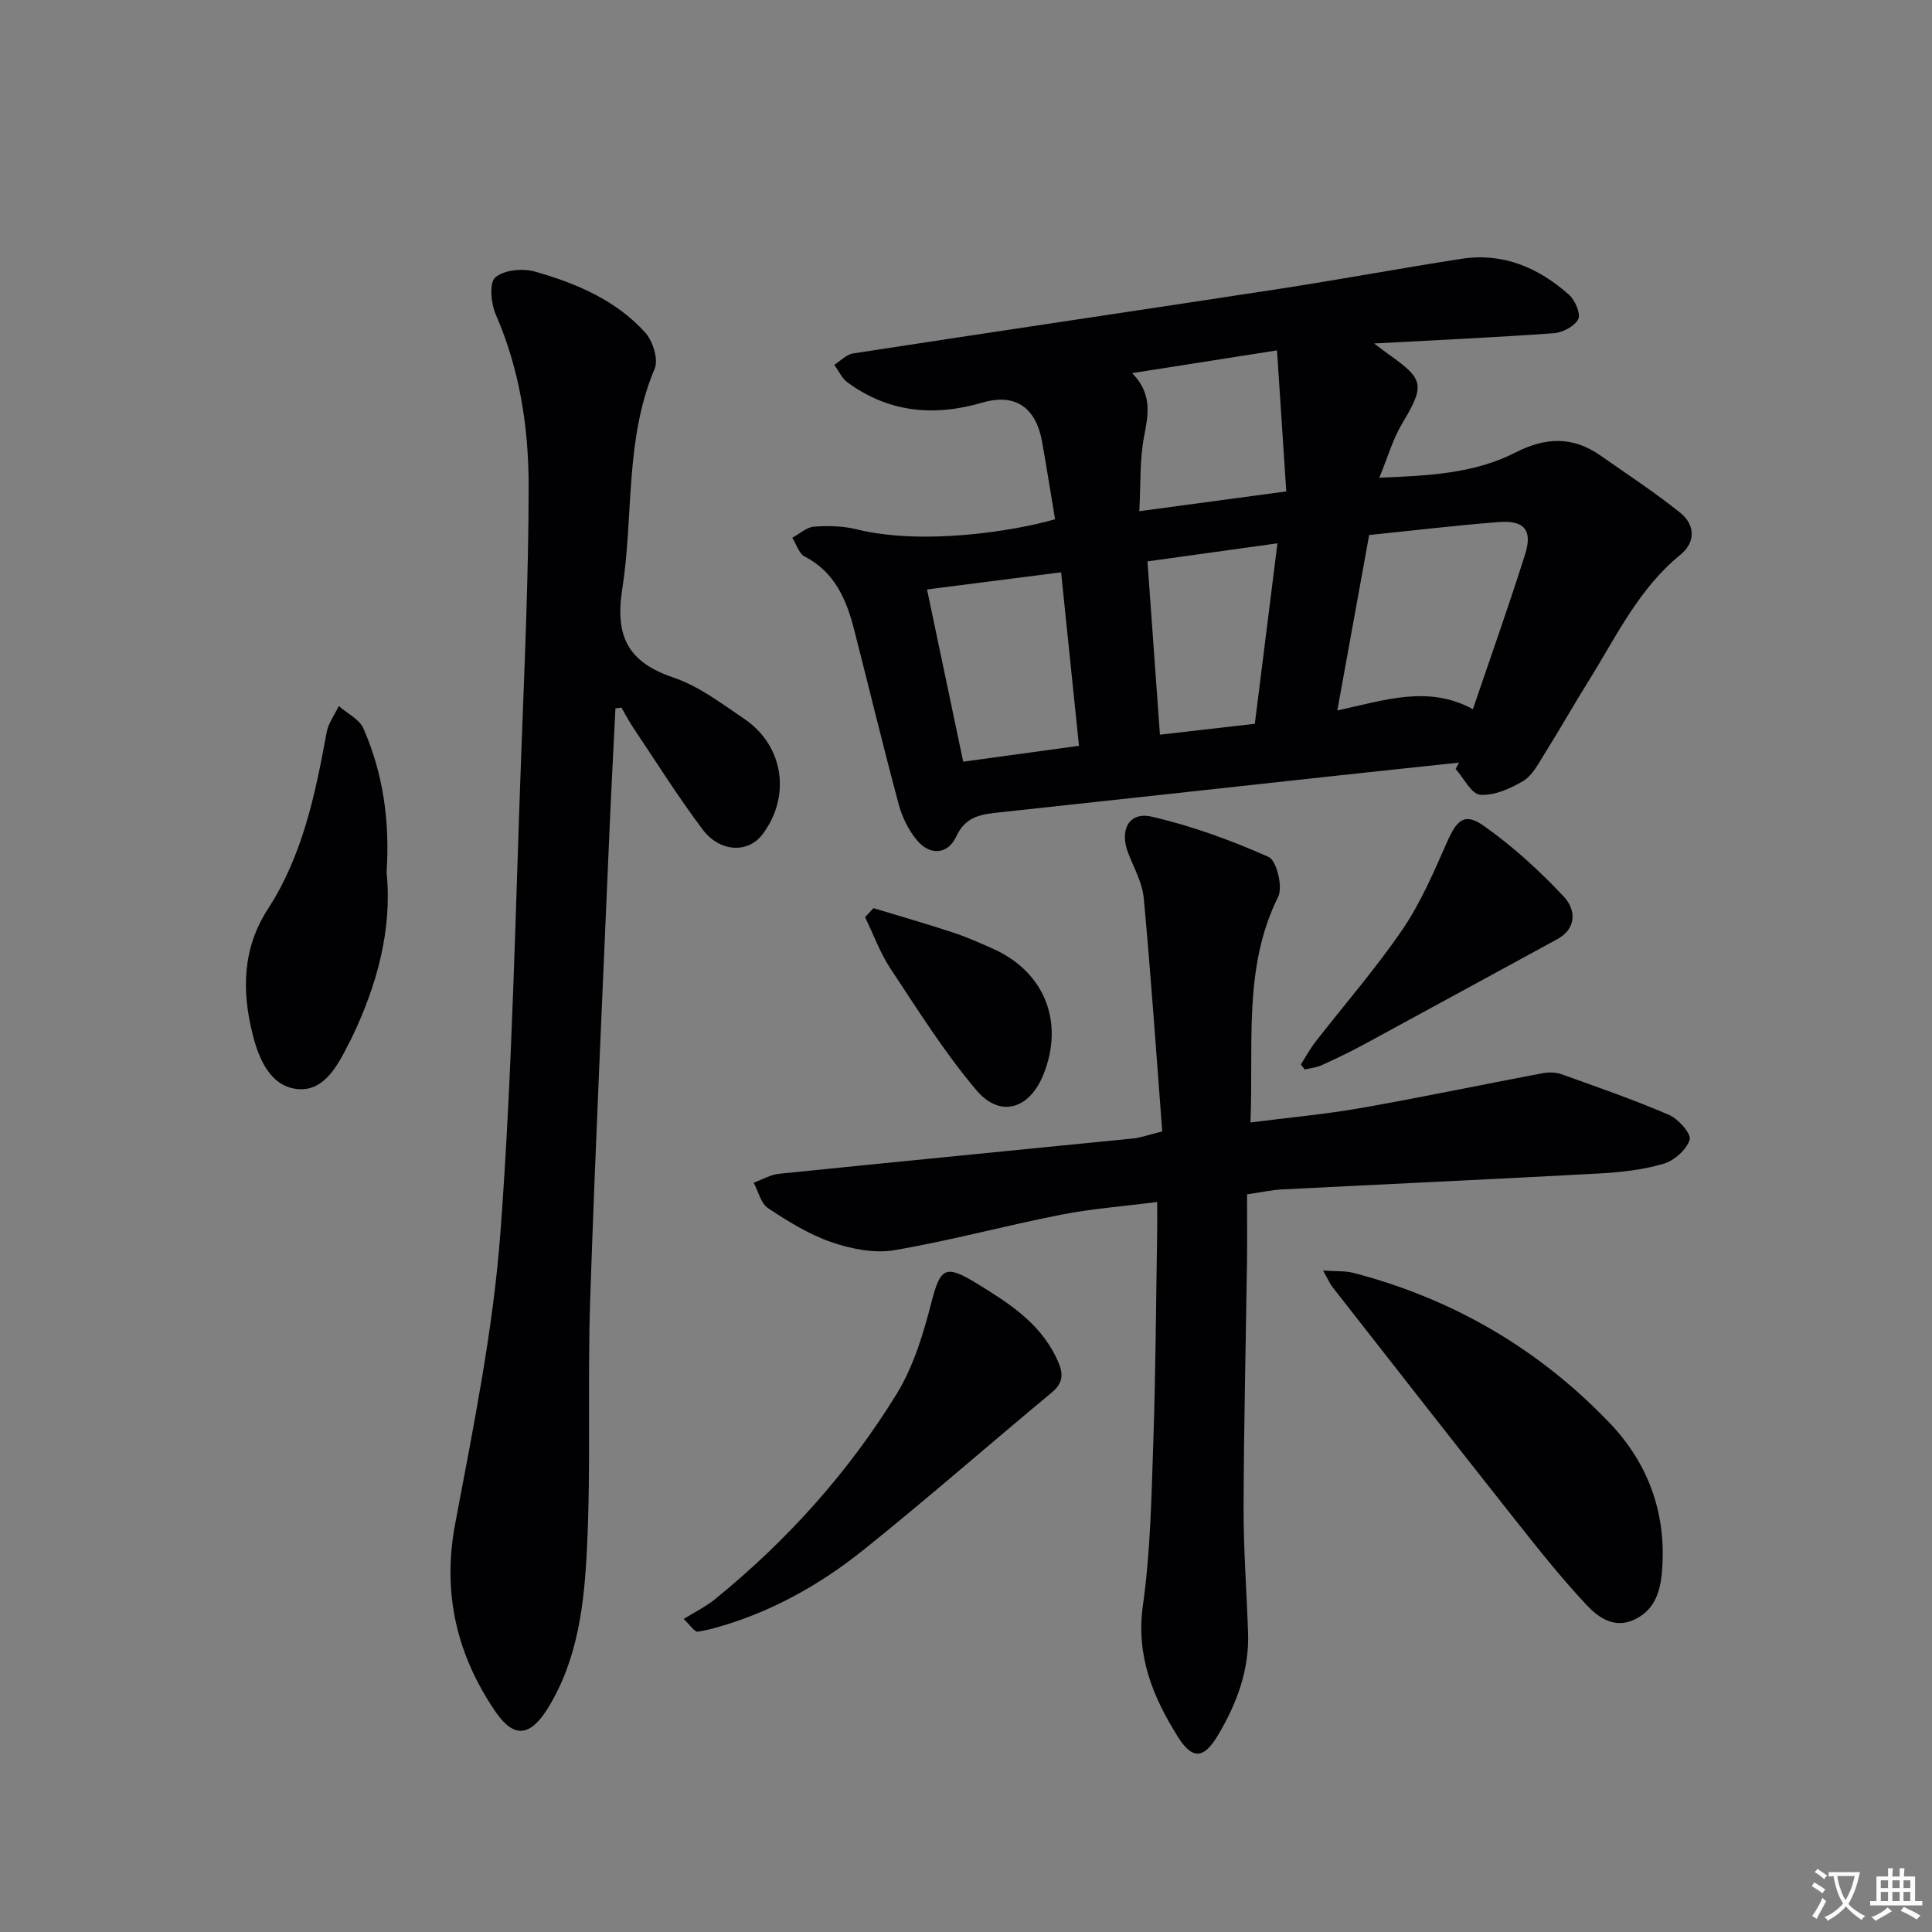 <svg enable-background="new 0 0 400 400" viewBox="0 0 400 400" xmlns="http://www.w3.org/2000/svg"><rect x="0" y="0" width="400" height="400" fill="#808080" stroke="none"/><path d="m377.9 391.2c-.2.3-.4.5-.6.8-.7-.6-1.4-1-2.2-1.5.2-.3.4-.5.5-.8.6.4 1.4.8 2.3 1.5zm-1.8 6.1c-.2-.2-.5-.4-.9-.6.4-.6.8-1.2 1.2-1.9s.7-1.3.9-1.9c.3.3.5.5.8.7-.7 1.3-1.4 2.6-2 3.7zm2.2-9c-.3.3-.5.5-.6.8-.6-.6-1.3-1.1-2-1.5.3-.3.5-.5.6-.7.6.5 1.3.9 2 1.4zm.3.2v-.9h2 4.5c-.3 1.3-.6 2.5-1 3.6s-.9 2.1-1.4 3c.4.5 1 1 1.6 1.4s1.2.8 1.9 1.1c-.3.2-.5.4-.8.8-.4-.3-1-.7-1.6-1.2s-1.2-1.1-1.6-1.6c-.5.6-1.1 1.1-1.7 1.6s-1.4.9-2.1 1.4c-.1-.3-.3-.5-.7-.8.6-.2 1.2-.5 1.9-1s1.4-1.1 2-1.8c-.5-.8-.9-1.6-1.2-2.5s-.6-2-.8-3.2c-.4.1-.7.1-1 .1zm2.5 2.7c.3 1 .7 1.7 1 2.2.3-.5.6-1.1 1-2s.6-1.9.9-3h-3.2-.4c.1.9.3 1.8.7 2.8z" fill="#fbfafc"/><path d="m396.5 388.5v1.5 3.6h1.5v.9c-.4 0-1 0-1.7 0h-7.9c-.5 0-.9 0-1.2 0v-.9h1.3v-3.5c0-.7 0-1.2 0-1.6h2.4c0-.8 0-1.4 0-1.7h1c0 .3-.1.8-.1 1.7h1.5c0-.8 0-1.4 0-1.7h1c0 .3-.1.9-.1 1.7zm-8.2 9.2c-.2-.3-.5-.5-.8-.8.8-.3 1.4-.6 1.9-.9s1-.7 1.4-1.1c.3.3.6.5.9.8-1.6 1-2.8 1.6-3.4 2zm2.6-6.8v-1.6h-1.5v1.6zm0 2.7v-1.9h-1.5v1.9zm2.4-2.7v-1.6h-1.5v1.6zm0 2.7v-1.9h-1.5v1.9zm.2 2 .7-.8c.4.2.9.5 1.6.8s1.3.7 1.8 1c-.3.3-.5.5-.8.8-.4-.3-1.5-1-3.3-1.8zm2-4.7v-1.6h-1.4v1.6zm0 2.7v-1.9h-1.4v1.9z" fill="#fbfafc"/><g fill="#010103"><path d="m218.44 107.5c-.92-5.51-1.75-10.75-2.67-15.96-1.26-7.14-5.52-10.19-12.36-8.19-10.05 2.94-19.37 2.07-27.92-4.16-1.18-.86-1.86-2.42-2.77-3.65 1.3-.82 2.53-2.16 3.93-2.37 29.34-4.52 58.71-8.84 88.05-13.34 12.63-1.94 25.2-4.28 37.83-6.24 8.64-1.35 16 1.82 22.32 7.44 1.26 1.12 2.47 3.95 1.9 5.06-.76 1.48-3.24 2.77-5.07 2.9-12.05.87-24.12 1.42-37.19 2.12 1.52 1.14 2.25 1.71 3.01 2.25 7.41 5.21 7.51 6.44 2.79 14.35-1.92 3.21-2.96 6.94-4.72 11.19 10.17-.4 19.64-.85 28.14-5.19 6.34-3.24 11.94-3.4 17.69.63 5.55 3.89 11.24 7.61 16.51 11.85 3.06 2.46 3.17 6.1.01 8.66-8.66 7.04-13.28 16.93-18.98 26.07-3.17 5.08-6.11 10.3-9.29 15.37-1.23 1.96-2.44 4.31-4.29 5.41-2.67 1.58-5.98 3.06-8.9 2.85-1.81-.13-3.4-3.46-5.09-5.35.24-.44.48-.87.72-1.31-8.19.87-16.38 1.73-24.57 2.62-23.44 2.55-46.87 5.13-70.31 7.65-3.82.41-7.23.67-9.25 5.06-1.73 3.75-5.48 3.94-8.13.73-1.72-2.08-3.04-4.76-3.75-7.38-3.23-12.02-6.14-24.11-9.23-36.17-1.6-6.26-4-11.94-10.25-15.18-1.2-.62-1.73-2.55-2.56-3.88 1.49-.81 2.94-2.19 4.48-2.3 2.94-.22 6.04-.15 8.89.56 13.58 3.36 32.57.38 41.03-2.1zm65.03 3.27c-2.27 12.53-4.38 24.15-6.59 36.32 9.86-2.12 18.82-5.3 28.07-.26 3.78-11.15 7.51-21.58 10.83-32.15 1.54-4.9-.22-6.99-5.37-6.6-8.91.68-17.78 1.76-26.94 2.69zm-91.54 11.27c2.6 12.38 5.03 23.96 7.49 35.66 8.26-1.13 15.89-2.18 23.97-3.29-1.27-12.36-2.48-24.11-3.7-35.92-9.53 1.22-18.35 2.35-27.76 3.55zm45.64-5.81c.86 11.9 1.71 23.68 2.58 35.88 6.93-.8 13.26-1.52 19.65-2.26 1.59-12.71 3.11-24.8 4.68-37.36-9.23 1.28-17.74 2.47-26.91 3.74zm28.74-14.49c-.64-9.75-1.26-19.18-1.92-29.2-10.72 1.68-19.94 3.13-29.98 4.71 4.24 4.39 3.32 8.6 2.45 13.16-.91 4.76-.67 9.75-.98 15.43 10.51-1.41 19.98-2.69 30.43-4.1z"/><path d="m127.42 146.66c-.43 8.74-.9 17.47-1.27 26.21-1.36 32.07-2.89 64.14-3.96 96.23-.57 17.12.17 34.29-.66 51.39-.55 11.37-1.81 22.93-8.03 33.06-3.66 5.97-7.05 6.52-10.98.75-7.91-11.64-10.99-24.38-8.3-38.71 3.76-20.03 7.88-40.15 9.39-60.42 2.49-33.32 3.09-66.78 4.35-100.18.68-18.12 1.48-36.24 1.49-54.36 0-12.14-1.85-24.14-6.8-35.5-1-2.28-1.4-6.57-.11-7.69 1.79-1.56 5.68-1.93 8.22-1.21 8.52 2.43 16.76 5.89 22.84 12.64 1.57 1.75 2.76 5.54 1.94 7.47-6.23 14.71-4.33 30.47-6.71 45.64-1.54 9.84 1.23 15.14 10.63 18.31 5.23 1.77 9.92 5.36 14.6 8.52 8.24 5.56 9.77 16.1 3.76 23.99-2.95 3.87-8.77 3.7-12.36-1.08-5.09-6.77-9.6-13.97-14.32-21.01-.91-1.35-1.66-2.81-2.48-4.21-.41.04-.82.1-1.24.16z"/><path d="m240.63 234.25c-1.25-16.27-2.34-32.32-3.83-48.33-.3-3.19-2.06-6.27-3.24-9.36-1.81-4.71.17-8.56 4.86-7.48 8.3 1.9 16.44 4.88 24.23 8.34 1.65.73 3 6.2 1.98 8.25-7.27 14.65-5.05 30.23-5.74 46.72 7.92-1.01 15.43-1.68 22.83-2.98 12.58-2.21 25.08-4.84 37.63-7.21 1.26-.24 2.73-.22 3.91.2 7.49 2.68 15.02 5.29 22.32 8.44 1.92.83 4.63 3.93 4.25 5.13-.66 2.07-3.19 4.32-5.39 4.97-4.25 1.25-8.79 1.77-13.25 2.01-21.93 1.2-43.86 2.19-65.79 3.31-2.14.11-4.26.59-7.21 1.02 0 4.67.05 9.28-.01 13.88-.24 16.98-.66 33.96-.71 50.94-.02 8.64.63 17.29.93 25.93.27 7.76-2.35 14.71-6.24 21.24-2.95 4.96-5.31 5.09-8.33.26-5.17-8.28-8.67-16.78-7.2-27.19 1.57-11.15 1.77-22.52 2.15-33.81.49-14.47.56-28.95.8-43.43.03-1.81 0-3.63 0-6.24-6.97.89-13.54 1.38-19.95 2.64-11.54 2.27-22.91 5.38-34.5 7.34-4.16.7-8.95-.27-13.03-1.68-4.63-1.6-8.96-4.29-13.08-7.02-1.5-.99-2.01-3.47-2.98-5.27 1.75-.64 3.45-1.67 5.25-1.85 24.46-2.5 48.94-4.87 73.4-7.32 1.48-.16 2.91-.7 5.94-1.45z"/><path d="m273.93 263.05c2.93.2 4.67.06 6.26.48 20.6 5.36 38.38 15.73 53.06 31.07 8.16 8.53 11.9 19.08 10.82 31.05-.37 4.12-1.64 7.85-5.82 9.73-4.14 1.86-7.4-.56-9.77-3.09-5.32-5.67-10.17-11.81-15.01-17.92-12.59-15.91-25.07-31.9-37.58-47.88-.48-.61-.79-1.36-1.96-3.44z"/><path d="m141.56 335.18c2.21-1.38 4.6-2.54 6.6-4.18 14.82-12.08 27.52-26.17 37.5-42.43 3.46-5.64 5.49-12.36 7.16-18.85 1.88-7.28 2.87-8.01 9.49-3.95 6.42 3.94 12.73 7.95 16.24 15.03 1.32 2.66 2.19 5.03-.74 7.46-13.03 10.81-25.77 21.99-38.97 32.58-9.23 7.4-19.54 13.15-31.1 16.28-1.1.3-2.22.54-3.34.71-.24.04-.55-.31-.83-.49-.67-.72-1.34-1.44-2.01-2.16z"/><path d="m80.04 180.58c1.19 11.87-1.97 23.43-7.33 34.53-.14.3-.32.58-.47.88-2.27 4.53-5.04 9.85-10.36 9.51-5.9-.38-8.33-6.32-9.61-11.49-2.2-8.89-2.11-17.64 3.22-25.85 7.18-11.08 9.8-23.78 12.14-36.54.35-1.9 1.65-3.63 2.51-5.44 1.75 1.53 4.27 2.72 5.11 4.65 4.04 9.25 5.49 19.06 4.79 29.75z"/><path d="m269.33 220.39c.99-1.56 1.87-3.2 3-4.66 6.01-7.74 12.49-15.16 18-23.23 3.78-5.54 6.49-11.87 9.22-18.06 2.09-4.74 3.66-6.27 7.66-3.45 6.01 4.24 11.55 9.3 16.59 14.68 2.31 2.46 2.89 6.45-1.44 8.81-13.28 7.21-26.52 14.47-39.8 21.67-2.92 1.58-5.93 3.03-8.95 4.4-1.07.49-2.31.59-3.48.87-.27-.34-.54-.69-.8-1.03z"/><path d="m180.85 188.02c5.47 1.66 10.96 3.24 16.38 5.02 2.83.93 5.57 2.15 8.3 3.36 10.72 4.77 14.88 15.16 10.5 26.07-2.88 7.16-8.93 9.07-13.87 3.25-6.61-7.8-12.1-16.58-17.77-25.14-2.18-3.29-3.55-7.12-5.29-10.7.59-.62 1.17-1.24 1.75-1.86z"/></g></svg>
